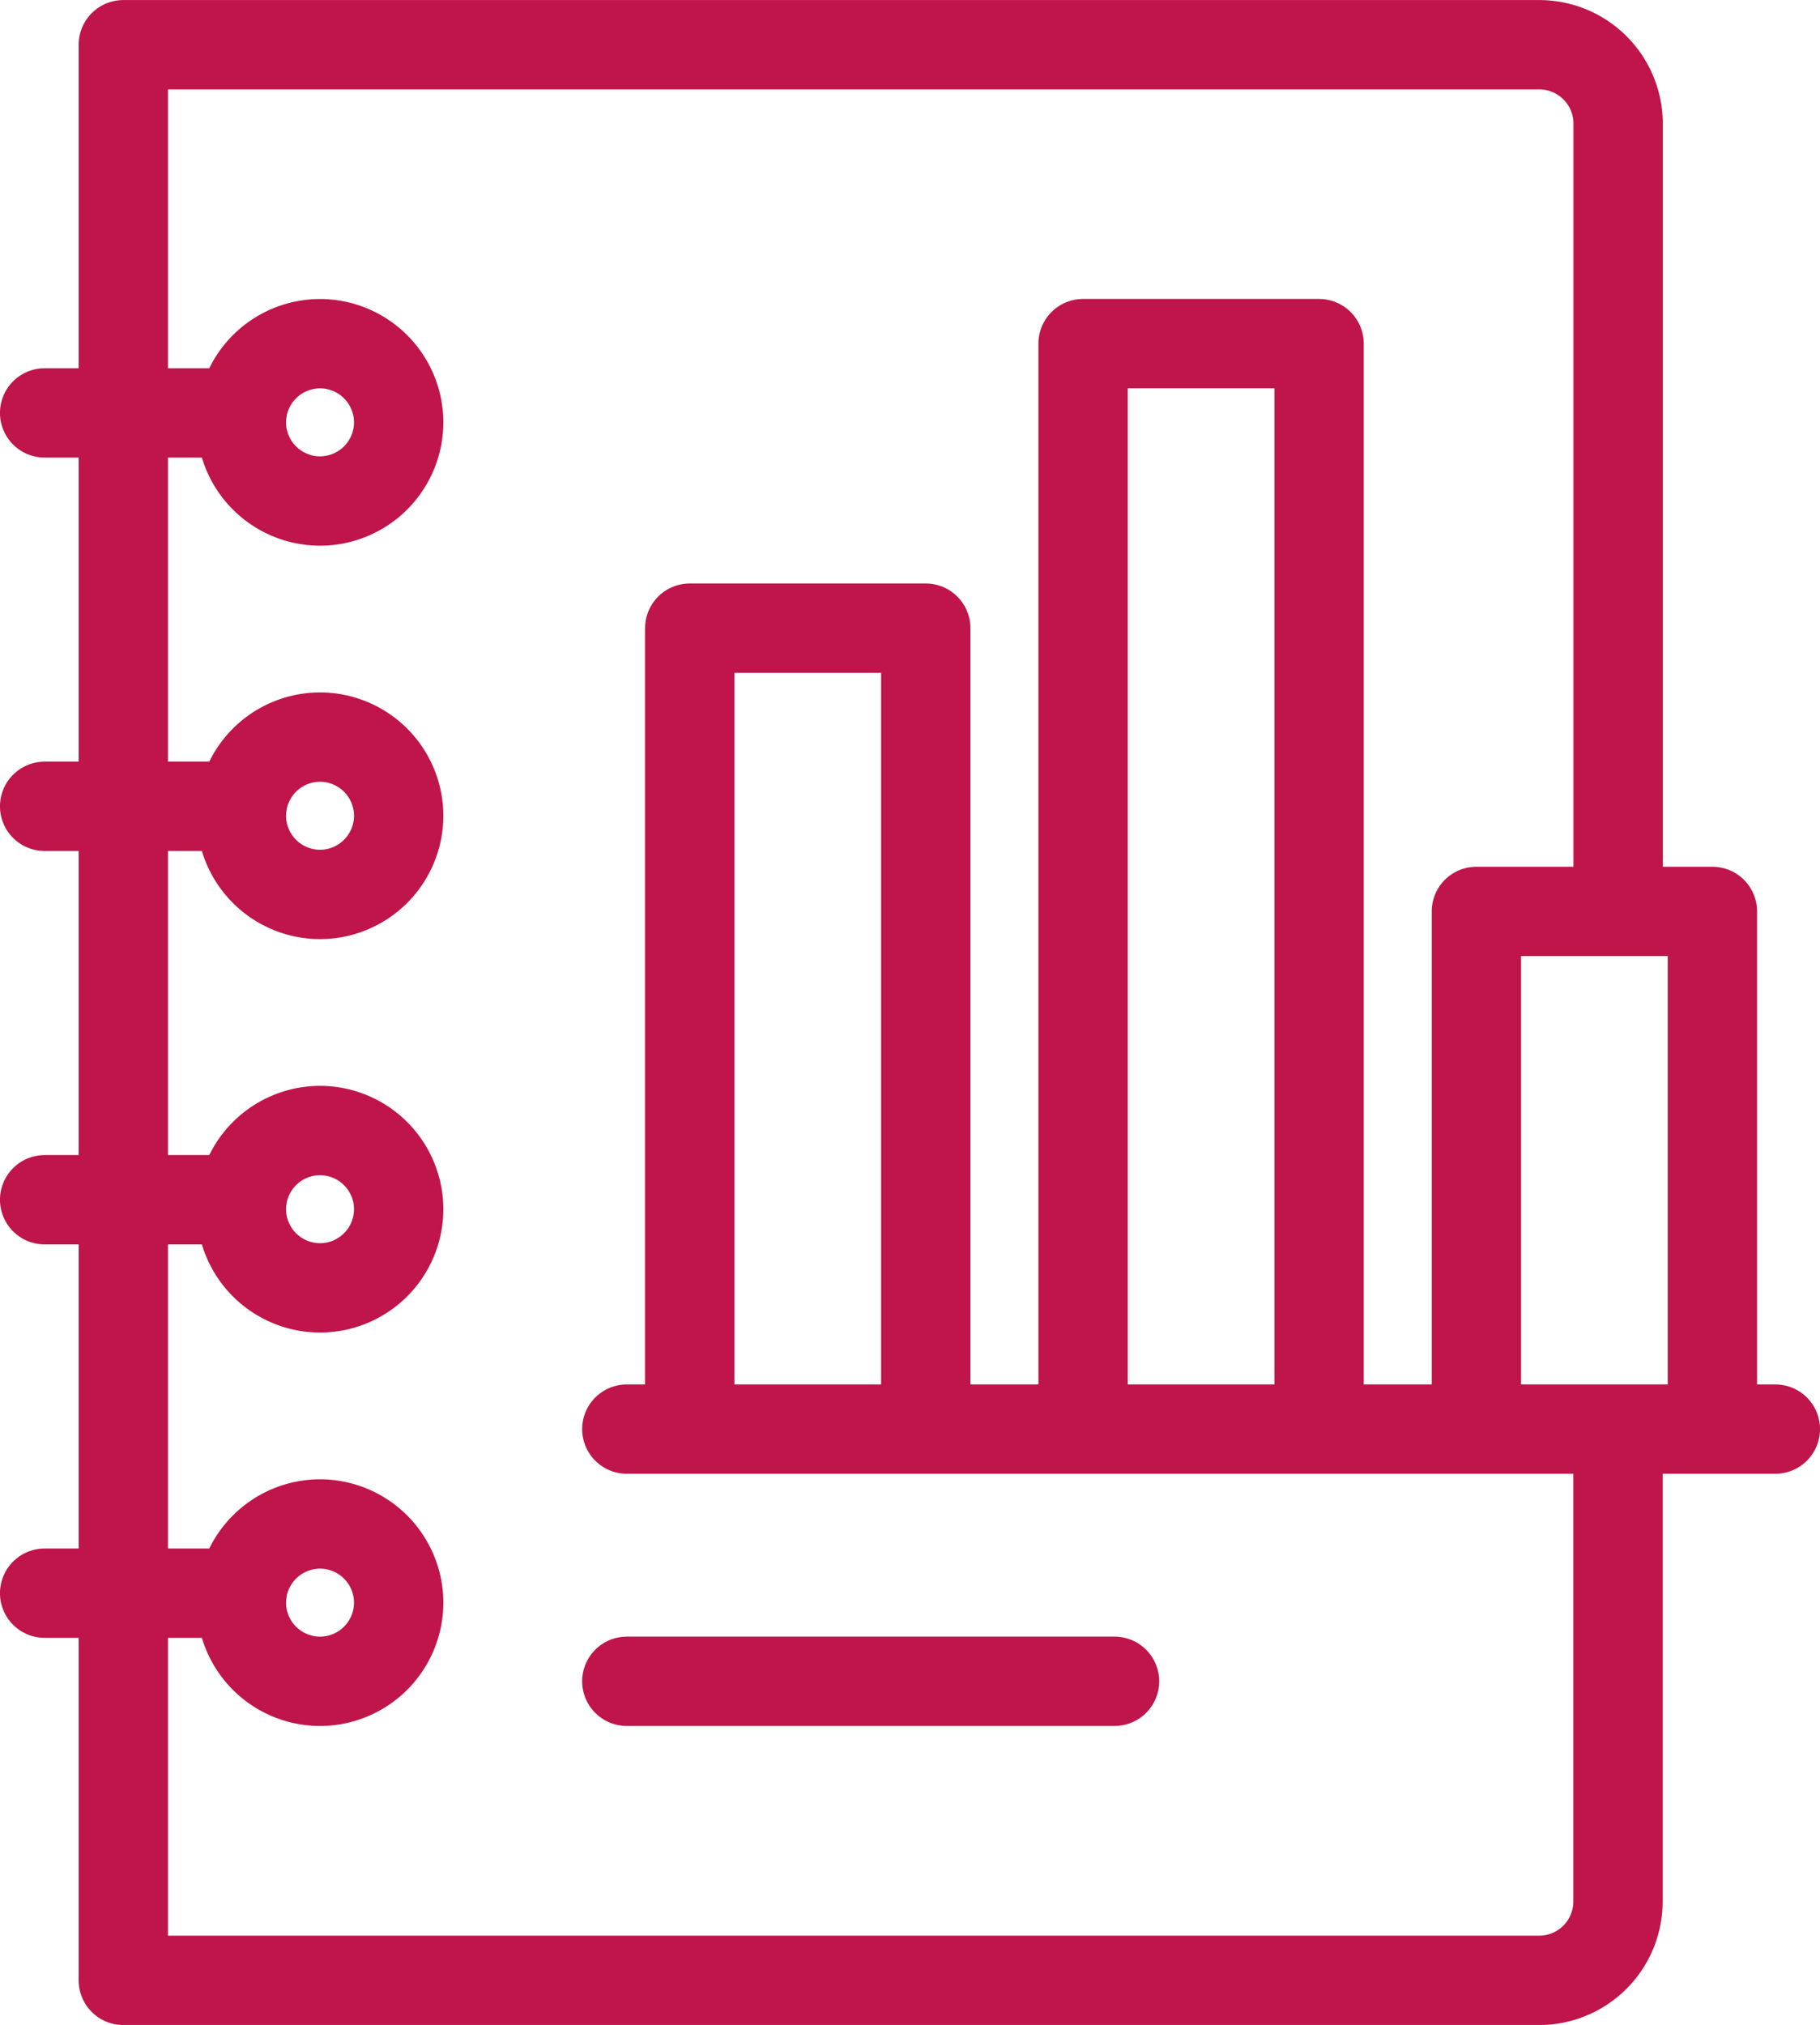 <?xml version="1.0" encoding="UTF-8"?>
<svg xmlns="http://www.w3.org/2000/svg" width="61.13" height="68" viewBox="0 0 61.13 68">
  <g id="g4068" transform="translate(-3.07 682.896)">
    <g id="g4070" transform="translate(4.57 -681.396)">
      <g id="Groupe_980" data-name="Groupe 980" transform="translate(0 0)">
        <g id="g4078" transform="translate(2.642)">
          <path id="path4080" d="M-456.462-428.7v15.208a2.65,2.65,0,0,1-2.642,2.642h-47.561v-65H-459.1a2.65,2.65,0,0,1,2.642,2.642v25.8" transform="translate(506.665 475.852)" fill="none" stroke="#bf154a" stroke-linecap="round" stroke-linejoin="round" stroke-width="3"></path>
        </g>
        <g id="g4082" transform="translate(6.606 10.041)">
          <path id="path4084" d="M-24.024-48.049a2.647,2.647,0,0,0,2.642-2.642,2.647,2.647,0,0,0-2.642-2.642,2.647,2.647,0,0,0-2.642,2.642A2.647,2.647,0,0,0-24.024-48.049Z" transform="translate(26.667 53.333)" fill="none" stroke="#bf154a" stroke-linecap="round" stroke-linejoin="round" stroke-width="3"></path>
        </g>
        <g id="g4086" transform="translate(0 12.366)">
          <path id="path4088" d="M-60.233,0h-6.625" transform="translate(66.857)" fill="none" stroke="#bf154a" stroke-linecap="round" stroke-linejoin="round" stroke-width="3"></path>
        </g>
        <g id="g4090" transform="translate(6.606 23.252)">
          <path id="path4092" d="M-24.024-48.049a2.647,2.647,0,0,0,2.642-2.642,2.647,2.647,0,0,0-2.642-2.642,2.647,2.647,0,0,0-2.642,2.642A2.647,2.647,0,0,0-24.024-48.049Z" transform="translate(26.667 53.333)" fill="none" stroke="#bf154a" stroke-linecap="round" stroke-linejoin="round" stroke-width="3"></path>
        </g>
        <g id="g4094" transform="translate(0 25.577)">
          <path id="path4096" d="M-60.233,0h-6.625" transform="translate(66.857)" fill="none" stroke="#bf154a" stroke-linecap="round" stroke-linejoin="round" stroke-width="3"></path>
        </g>
        <g id="g4098" transform="translate(6.606 36.463)">
          <path id="path4100" d="M-24.024-48.05a2.647,2.647,0,0,0,2.642-2.642,2.647,2.647,0,0,0-2.642-2.642,2.647,2.647,0,0,0-2.642,2.642A2.647,2.647,0,0,0-24.024-48.05Z" transform="translate(26.667 53.335)" fill="none" stroke="#bf154a" stroke-linecap="round" stroke-linejoin="round" stroke-width="3"></path>
        </g>
        <g id="g4102" transform="translate(0 38.788)">
          <path id="path4104" d="M-60.233,0h-6.625" transform="translate(66.857)" fill="none" stroke="#bf154a" stroke-linecap="round" stroke-linejoin="round" stroke-width="3"></path>
        </g>
        <g id="g4106" transform="translate(6.606 49.675)">
          <path id="path4108" d="M-24.024-48.05a2.647,2.647,0,0,0,2.642-2.642,2.647,2.647,0,0,0-2.642-2.642,2.647,2.647,0,0,0-2.642,2.642A2.647,2.647,0,0,0-24.024-48.05Z" transform="translate(26.667 53.335)" fill="none" stroke="#bf154a" stroke-linecap="round" stroke-linejoin="round" stroke-width="3"></path>
        </g>
        <g id="g4110" transform="translate(0 52)">
          <path id="path4112" d="M-60.233,0h-6.625" transform="translate(66.857)" fill="none" stroke="#bf154a" stroke-linecap="round" stroke-linejoin="round" stroke-width="3"></path>
        </g>
        <g id="g4114" transform="translate(19.553 46.49)">
          <path id="path4116" d="M0,0H38.577" fill="none" stroke="#bf154a" stroke-linecap="round" stroke-linejoin="round" stroke-width="3"></path>
        </g>
        <g id="g4118" transform="translate(21.667 19.594)">
          <path id="path4120" d="M-72.073-238.536v-26.235H-80v26.235" transform="translate(80 264.771)" fill="none" stroke="#bf154a" stroke-linecap="round" stroke-linejoin="round" stroke-width="3"></path>
        </g>
        <g id="g4122" transform="translate(34.878 10.041)">
          <path id="path4124" d="M-72.073-325.4v-35.788H-80V-325.4" transform="translate(80 361.186)" fill="none" stroke="#bf154a" stroke-linecap="round" stroke-linejoin="round" stroke-width="3"></path>
        </g>
        <g id="g4126" transform="translate(48.089 29.106)">
          <path id="path4128" d="M-72.073-152.049v-16.723H-80v16.723" transform="translate(80 168.772)" fill="none" stroke="#bf154a" stroke-linecap="round" stroke-linejoin="round" stroke-width="3"></path>
        </g>
        <g id="g4130" transform="translate(19.553 54.959)">
          <path id="path4132" d="M0,0H16.382" fill="none" stroke="#bf154a" stroke-linecap="round" stroke-linejoin="round" stroke-width="3"></path>
        </g>
      </g>
    </g>
  </g>
</svg>
